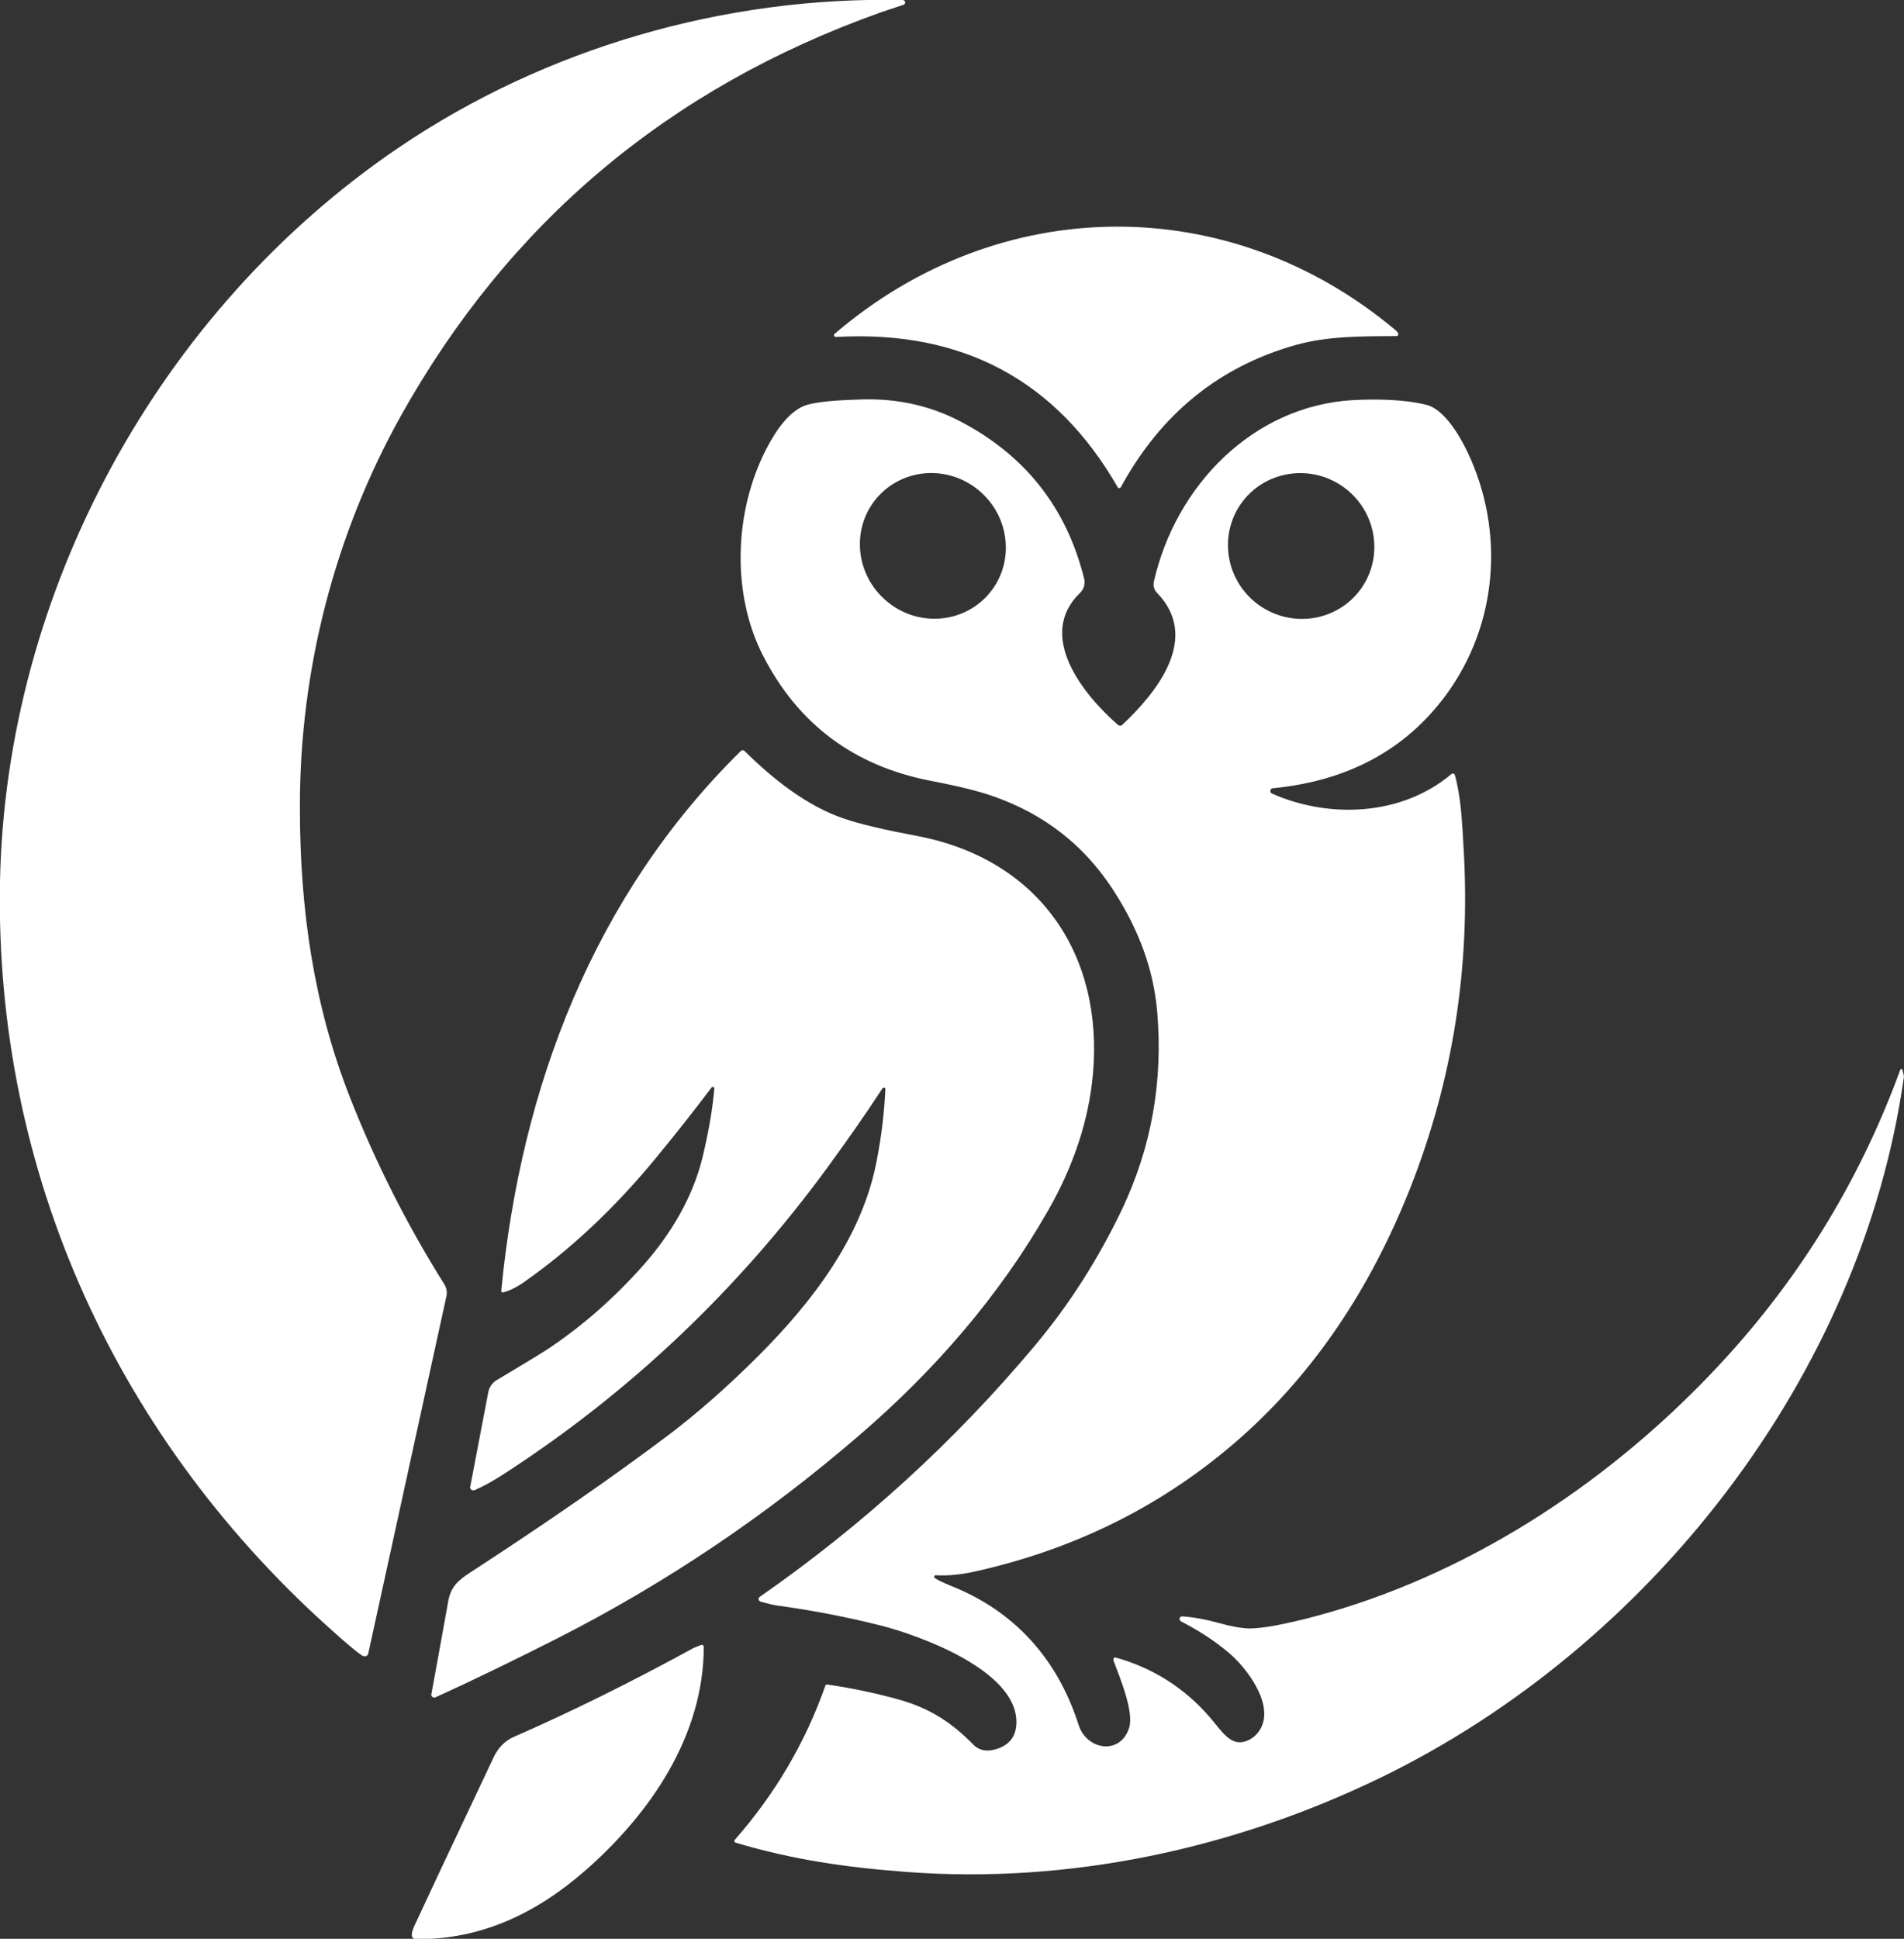 <?xml version="1.0" encoding="UTF-8"?>
<svg id="Layer_1" data-name="Layer 1" xmlns="http://www.w3.org/2000/svg" viewBox="0 0 86.6 88.15">
  <rect x="0" y="0" width="86.6" height="88.15" fill="#333333" stroke="none"/>
  <defs>
    <style>
      .cls-1 {
        fill: #fff;
      }
    </style>
  </defs>
  <path class="cls-1" d="M16.51,75.3c-.19-.12-.58-.43-1.15-.94C5.35,65.56-.25,53.34,0,40.08.26,26.92,7.19,14.14,18.12,6.72,24.81,2.18,32.97-.17,41.06,0c.06,0,.11.05.11.11,0,.05-.03.09-.08.11-.69.23-1.04.34-1.05.35-9.63,3.43-16.9,9.55-21.82,18.36-3,5.39-4.59,11.53-4.58,17.78,0,4.57.61,8.95,2.28,13.19,1.15,2.93,2.58,5.77,4.3,8.51.09.15.12.33.09.5l-3.56,16.27c-.02.09-.1.14-.19.12-.02,0-.03-.01-.05-.02Z"/>
  <path class="cls-1" d="M50.98,22.16s-.07.05-.11.03c-.01,0-.02-.02-.03-.03-2.8-4.88-7.08-7.16-12.82-6.84-.04,0-.08-.03-.09-.07,0-.03,0-.05.03-.07,7.49-6.42,17.93-6.52,25.5-.18.05.04.09.09.13.15.02.04.01.09-.03.12-.01,0-.03.01-.04.01-1.65.01-3.11,0-4.57.4-3.49.98-6.15,3.13-7.97,6.47Z"/>
  <path class="cls-1" d="M50.64,75.47s0-.09.05-.11c.02,0,.03,0,.05,0,1.71.48,3.14,1.39,4.29,2.72.54.63.93,1.3,1.59,1.1.32-.1.56-.3.73-.61.59-1.13-.67-2.77-1.49-3.45-.63-.53-1.35-.99-2.14-1.4-.06-.03-.09-.1-.06-.16.02-.05.07-.07.12-.07.53.04,1.08.14,1.65.3.57.16,1.03.24,1.4.25.59,0,1.58-.18,2.98-.55,6.81-1.82,13.09-5.88,18-11.02,3.85-4.02,6.72-8.63,8.62-13.83.01-.03.04-.04.07-.03.02,0,.03.02.03.04l.06.24s.01.07,0,.11c-1.92,13.57-11.55,25.88-23.79,31.82-6.68,3.24-14.17,4.85-21.57,4.29-2.79-.21-5.18-.56-7.77-1.33-.04-.01-.07-.06-.06-.1,0-.01,0-.02.02-.03,1.83-2.08,3.21-4.42,4.12-7.01.01-.04.05-.06.09-.05,1.18.17,2.28.41,3.28.69,1.41.4,2.39,1.05,3.37,2.05.27.27.63.33,1.08.18.58-.19.87-.6.87-1.22,0-2.37-4.48-3.95-6.12-4.37-1.53-.39-3.13-.7-4.81-.93-.14-.02-.38-.08-.71-.17-.06-.02-.1-.08-.08-.15,0-.03.02-.05.05-.07,4.71-3.28,8.87-7.08,12.5-11.41,1.57-1.87,2.89-3.94,3.97-6.2,1.34-2.82,1.88-5.83,1.6-9.02-.17-1.94-.86-3.72-1.92-5.38-1.43-2.27-3.47-3.79-6.11-4.57-.51-.15-1.28-.33-2.32-.53-3.46-.68-5.99-2.58-7.58-5.69-1.44-2.81-1.31-6.55.15-9.38.39-.76,1.06-1.82,1.92-2.03.5-.13,1.32-.2,2.47-.23,1.6-.04,3.07.29,4.42.99,2.96,1.54,4.85,3.93,5.65,7.16.06.23-.01.48-.19.65-1.98,1.92.09,4.57,1.73,6,.06.05.14.05.19,0,1.6-1.5,3.57-3.97,1.58-6.01-.13-.13-.18-.32-.14-.5.98-4.34,4.49-8.01,9.09-8.26.99-.05,2.29-.04,3.32.22.78.2,1.48,1.35,1.86,2.15,1.7,3.58,1.38,7.84-.99,11.05-1.84,2.49-4.47,3.9-7.87,4.23-.07,0-.12.07-.11.14,0,.04.03.08.07.1,2.63,1.16,5.92,1.01,8.17-.89.04-.03.1-.03.13.01,0,0,.01.02.02.03.29,1.05.33,2.16.4,3.35.32,5.39-.49,10.53-2.43,15.44-1.83,4.62-4.39,8.39-7.66,11.3-3.46,3.07-7.52,5.11-12.18,6.14-.63.14-1.21.19-1.74.16-.04,0-.07.03-.07.07,0,.02.01.05.03.06.16.11.39.21.67.33,2.91,1.13,4.9,3.31,5.87,6.35.36,1.13,1.87,1.39,2.29.15.24-.71-.37-2.19-.72-3.12ZM39.98,22.53c-1.24,1.32-1.14,3.42.21,4.68,1.35,1.27,3.45,1.22,4.69-.1,1.24-1.32,1.14-3.42-.21-4.68-1.35-1.27-3.45-1.22-4.69.1ZM56.51,22.81c-1.1,1.46-.79,3.54.68,4.65,1.48,1.11,3.56.83,4.66-.62,1.1-1.46.79-3.54-.68-4.65-1.48-1.11-3.56-.83-4.66.62Z"/>
  <path class="cls-1" d="M32.51,49.51s-.03-.09-.07-.09c-.03,0-.06,0-.08.03-.77,1.02-1.61,2.09-2.52,3.19-1.89,2.3-3.91,4.19-6.06,5.69-.29.2-.59.35-.89.43-.04.01-.08-.01-.09-.05,0,0,0-.02,0-.03.9-9.3,4.23-17.98,10.9-24.54.05-.04.12-.04.16,0,1.26,1.25,2.83,2.51,4.53,3.08.73.25,1.84.51,3.33.79,5.52,1.05,8.48,5.36,7.99,10.83-.19,2.09-.87,4.15-2.04,6.2-2.22,3.89-5.18,7.29-8.58,10.21-4.25,3.67-8.85,6.76-13.8,9.27-1.86.94-3.68,1.83-5.48,2.65-.07.03-.15,0-.18-.06-.01-.03-.02-.05-.01-.08.2-1.07.45-2.48.77-4.24.11-.62.43-.93.99-1.29,3.46-2.25,6.47-4.33,9.02-6.25,1.32-1,2.69-2.2,4.09-3.6,2.47-2.47,4.7-5.39,5.37-8.8.23-1.15.36-2.26.41-3.33,0-.04-.03-.07-.07-.07-.02,0-.04.01-.06.03-.77,1.18-1.62,2.39-2.54,3.65-4.06,5.53-8.92,10.14-14.58,13.82-.58.38-1.05.64-1.43.8-.08.03-.16,0-.2-.08-.01-.03-.01-.06,0-.09l.82-4.29c.04-.22.18-.42.38-.54,1.34-.8,2.15-1.29,2.44-1.49,1.51-1.02,2.91-2.25,4.2-3.7,1.28-1.44,2.31-3.15,2.75-5.05.27-1.15.44-2.16.51-3.03Z"/>
  <path class="cls-1" d="M31.89,74.79c.05-.02.11.01.12.07,0,.01,0,.02,0,.03-.01,4.03-2.43,7.56-5.36,10.13-2.23,1.96-4.79,3.19-7.75,3.14-.1,0-.17-.08-.17-.18,0,0,0,0,0,0,0-.12.04-.24.09-.36.4-.87,1.61-3.45,3.64-7.74.21-.43.51-.74.93-.92,2.63-1.15,5.31-2.48,8.04-3.97.14-.08.29-.14.43-.19Z"/>
</svg>